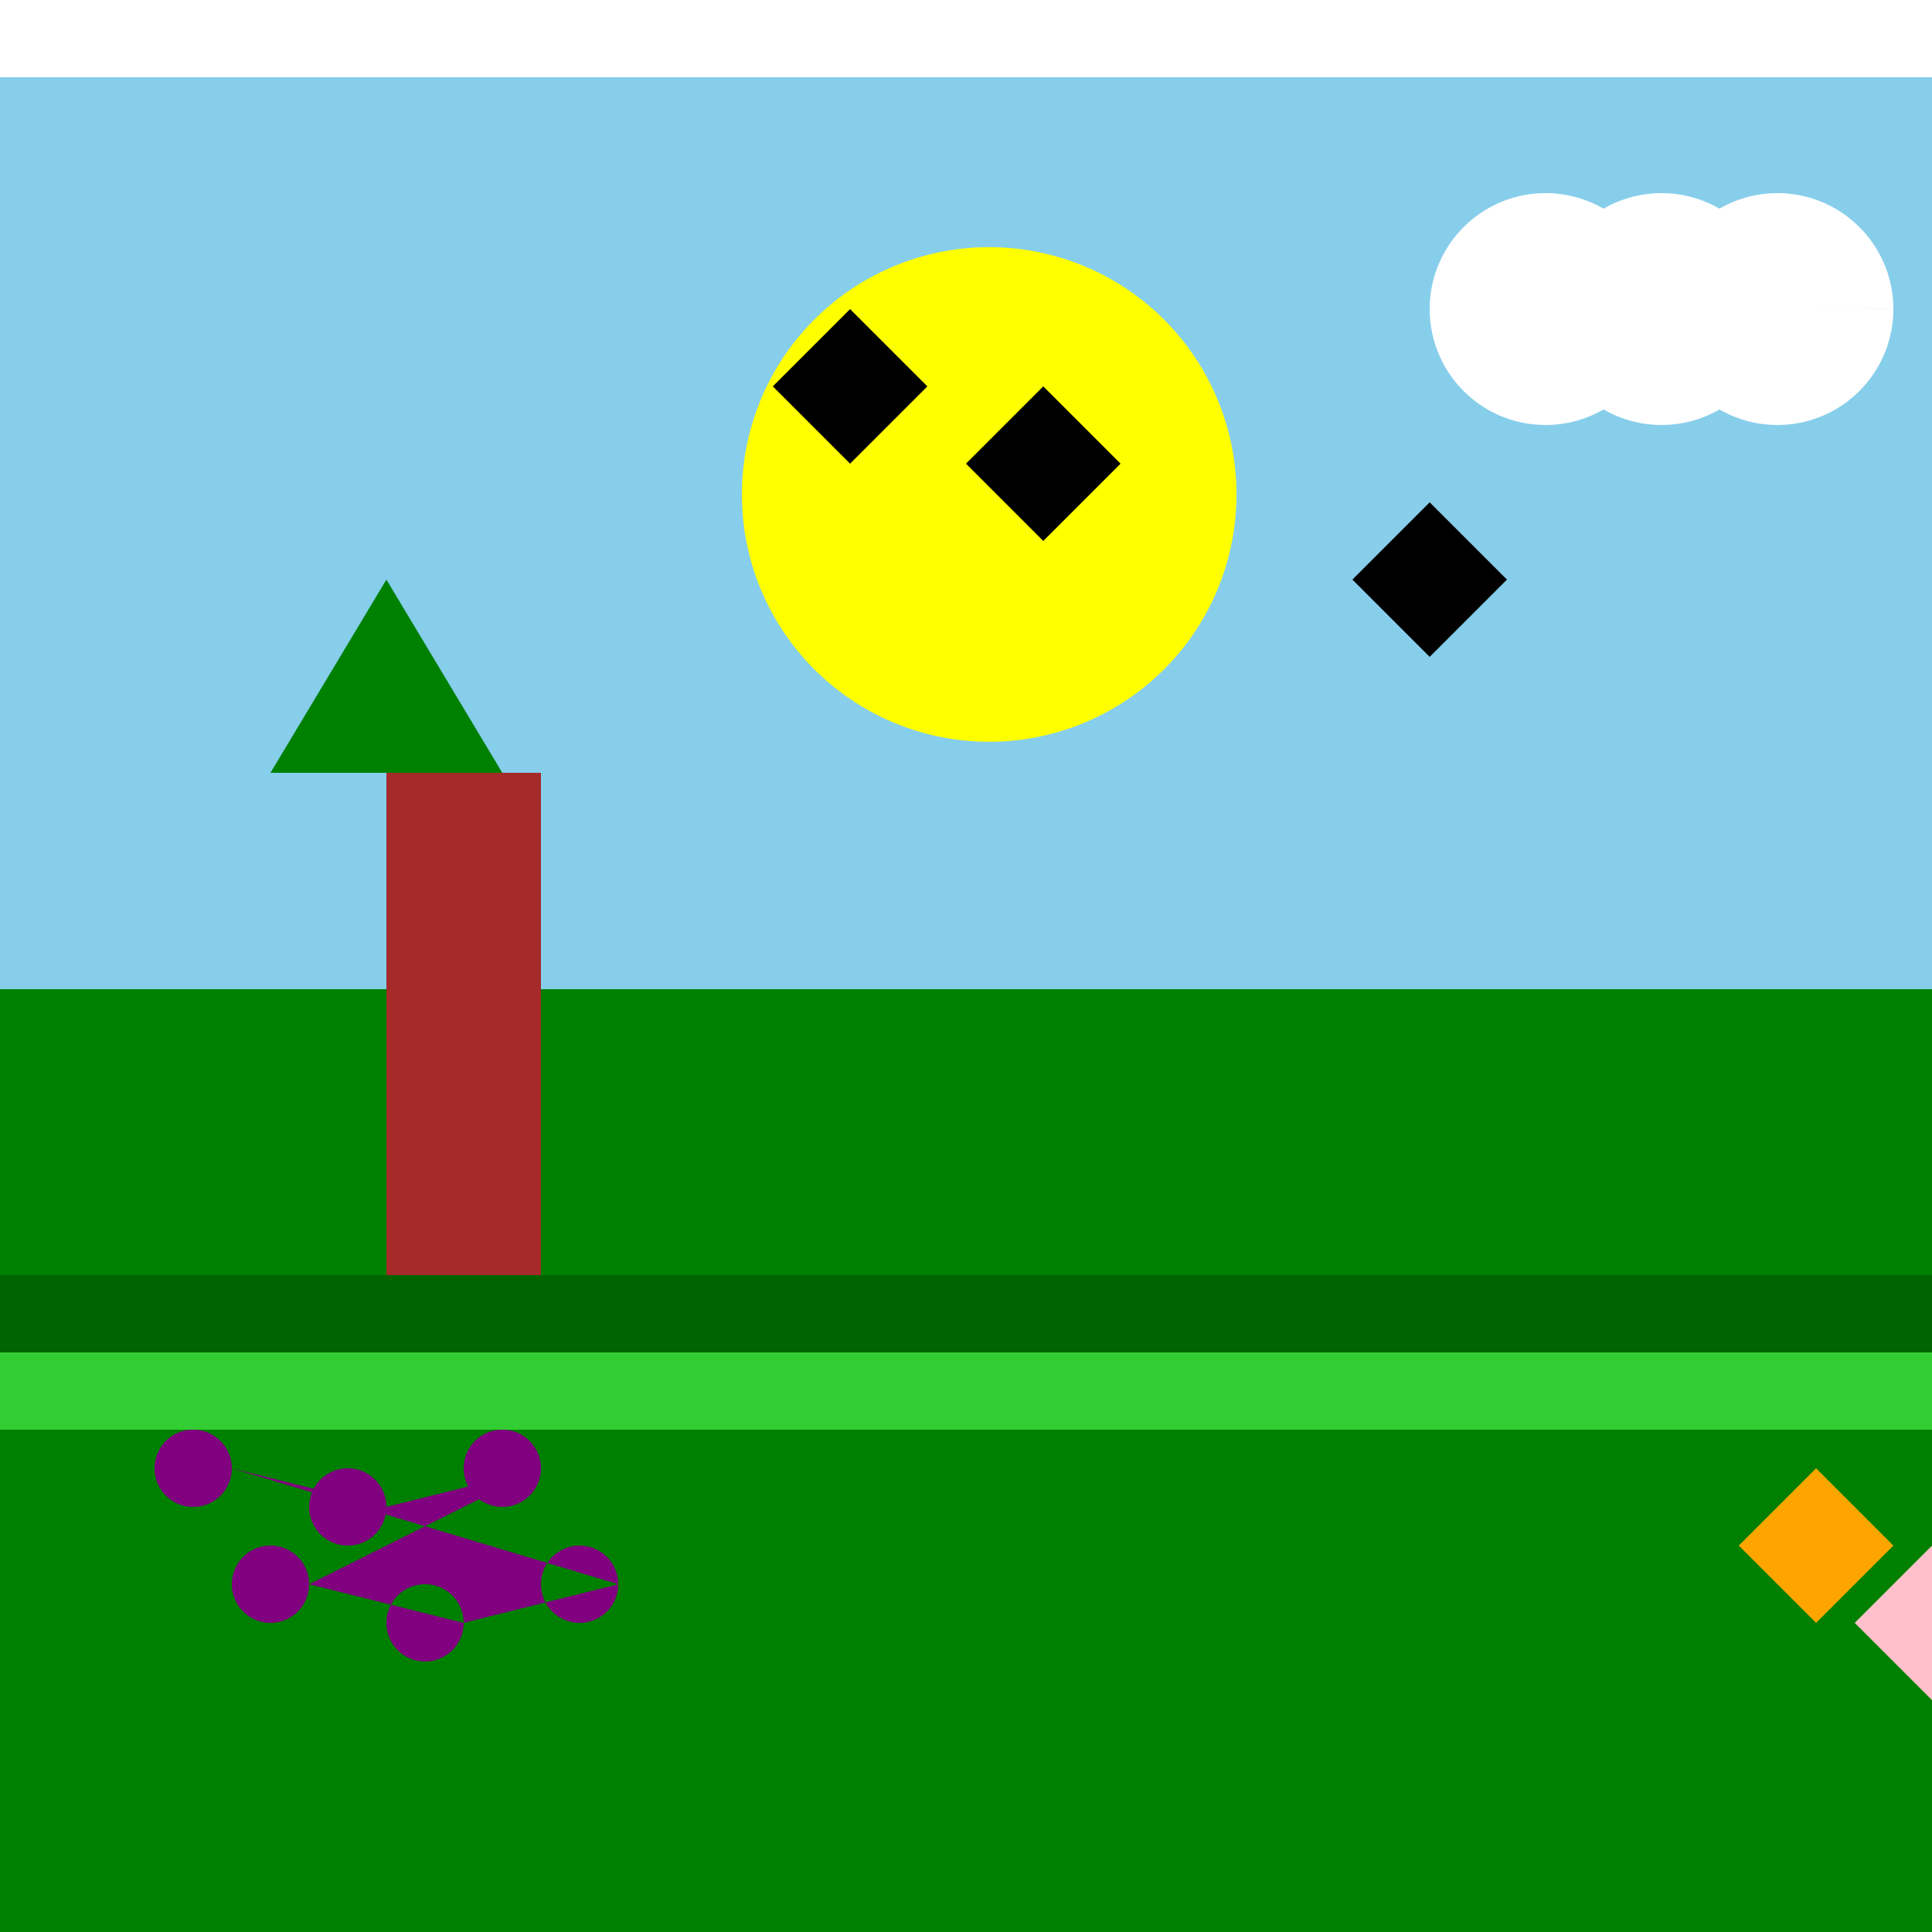 <!--

Generated by DrawGPT.
Free, open source, AI generated images in SVG, PNG, and HTML Canvas format.
https://drawgpt.ai

Created: 2023-09-27T04:03:49.238Z
Link: https://drawgpt.ai/prompt/89269/

-->
<svg xmlns="http://www.w3.org/2000/svg" xmlns:xlink="http://www.w3.org/1999/xlink" width="500" height="500"><defs/><g><rect fill="skyblue" stroke="none" x="0" y="0" width="512" height="512"/><rect fill="green" stroke="none" x="0" y="256" width="512" height="256"/><path fill="yellow" stroke="none" paint-order="stroke fill markers" d=" M 320 128 A 64 64 0 1 1 320 127.936"/><rect fill="brown" stroke="none" x="100" y="200" width="40" height="150"/><path fill="green" stroke="none" paint-order="stroke fill markers" d=" M 70 200 L 130 200 L 100 150 Z"/><path fill="white" stroke="none" paint-order="stroke fill markers" d=" M 430 80 A 30 30 0 1 1 430 79.97 L 460 80 A 30 30 0 1 1 460 79.97 L 490 80 A 30 30 0 1 1 490 79.97"/><path fill="black" stroke="none" paint-order="stroke fill markers" d=" M 200 100 L 220 80 L 240 100 L 220 120 Z"/><path fill="black" stroke="none" paint-order="stroke fill markers" d=" M 250 120 L 270 100 L 290 120 L 270 140 Z"/><path fill="black" stroke="none" paint-order="stroke fill markers" d=" M 350 150 L 370 130 L 390 150 L 370 170 Z"/><rect fill="darkgreen" stroke="none" x="0" y="330" width="512" height="20"/><rect fill="limegreen" stroke="none" x="0" y="350" width="512" height="20"/><path fill="purple" stroke="none" paint-order="stroke fill markers" d=" M 60 380 A 10 10 0 1 1 60 379.99 L 100 390 A 10 10 0 1 1 100 389.99 L 140 380 A 10 10 0 1 1 140 379.99 L 80 410 A 10 10 0 1 1 80 409.99 L 120 420 A 10 10 0 1 1 120 419.99 L 160 410 A 10 10 0 1 1 160 409.99"/><path fill="orange" stroke="none" paint-order="stroke fill markers" d=" M 450 400 L 470 380 L 490 400 L 470 420 Z"/><path fill="pink" stroke="none" paint-order="stroke fill markers" d=" M 480 420 L 500 400 L 520 420 L 500 440 Z"/><rect fill="white" stroke="none" x="0" y="0" width="512" height="20"/></g></svg>